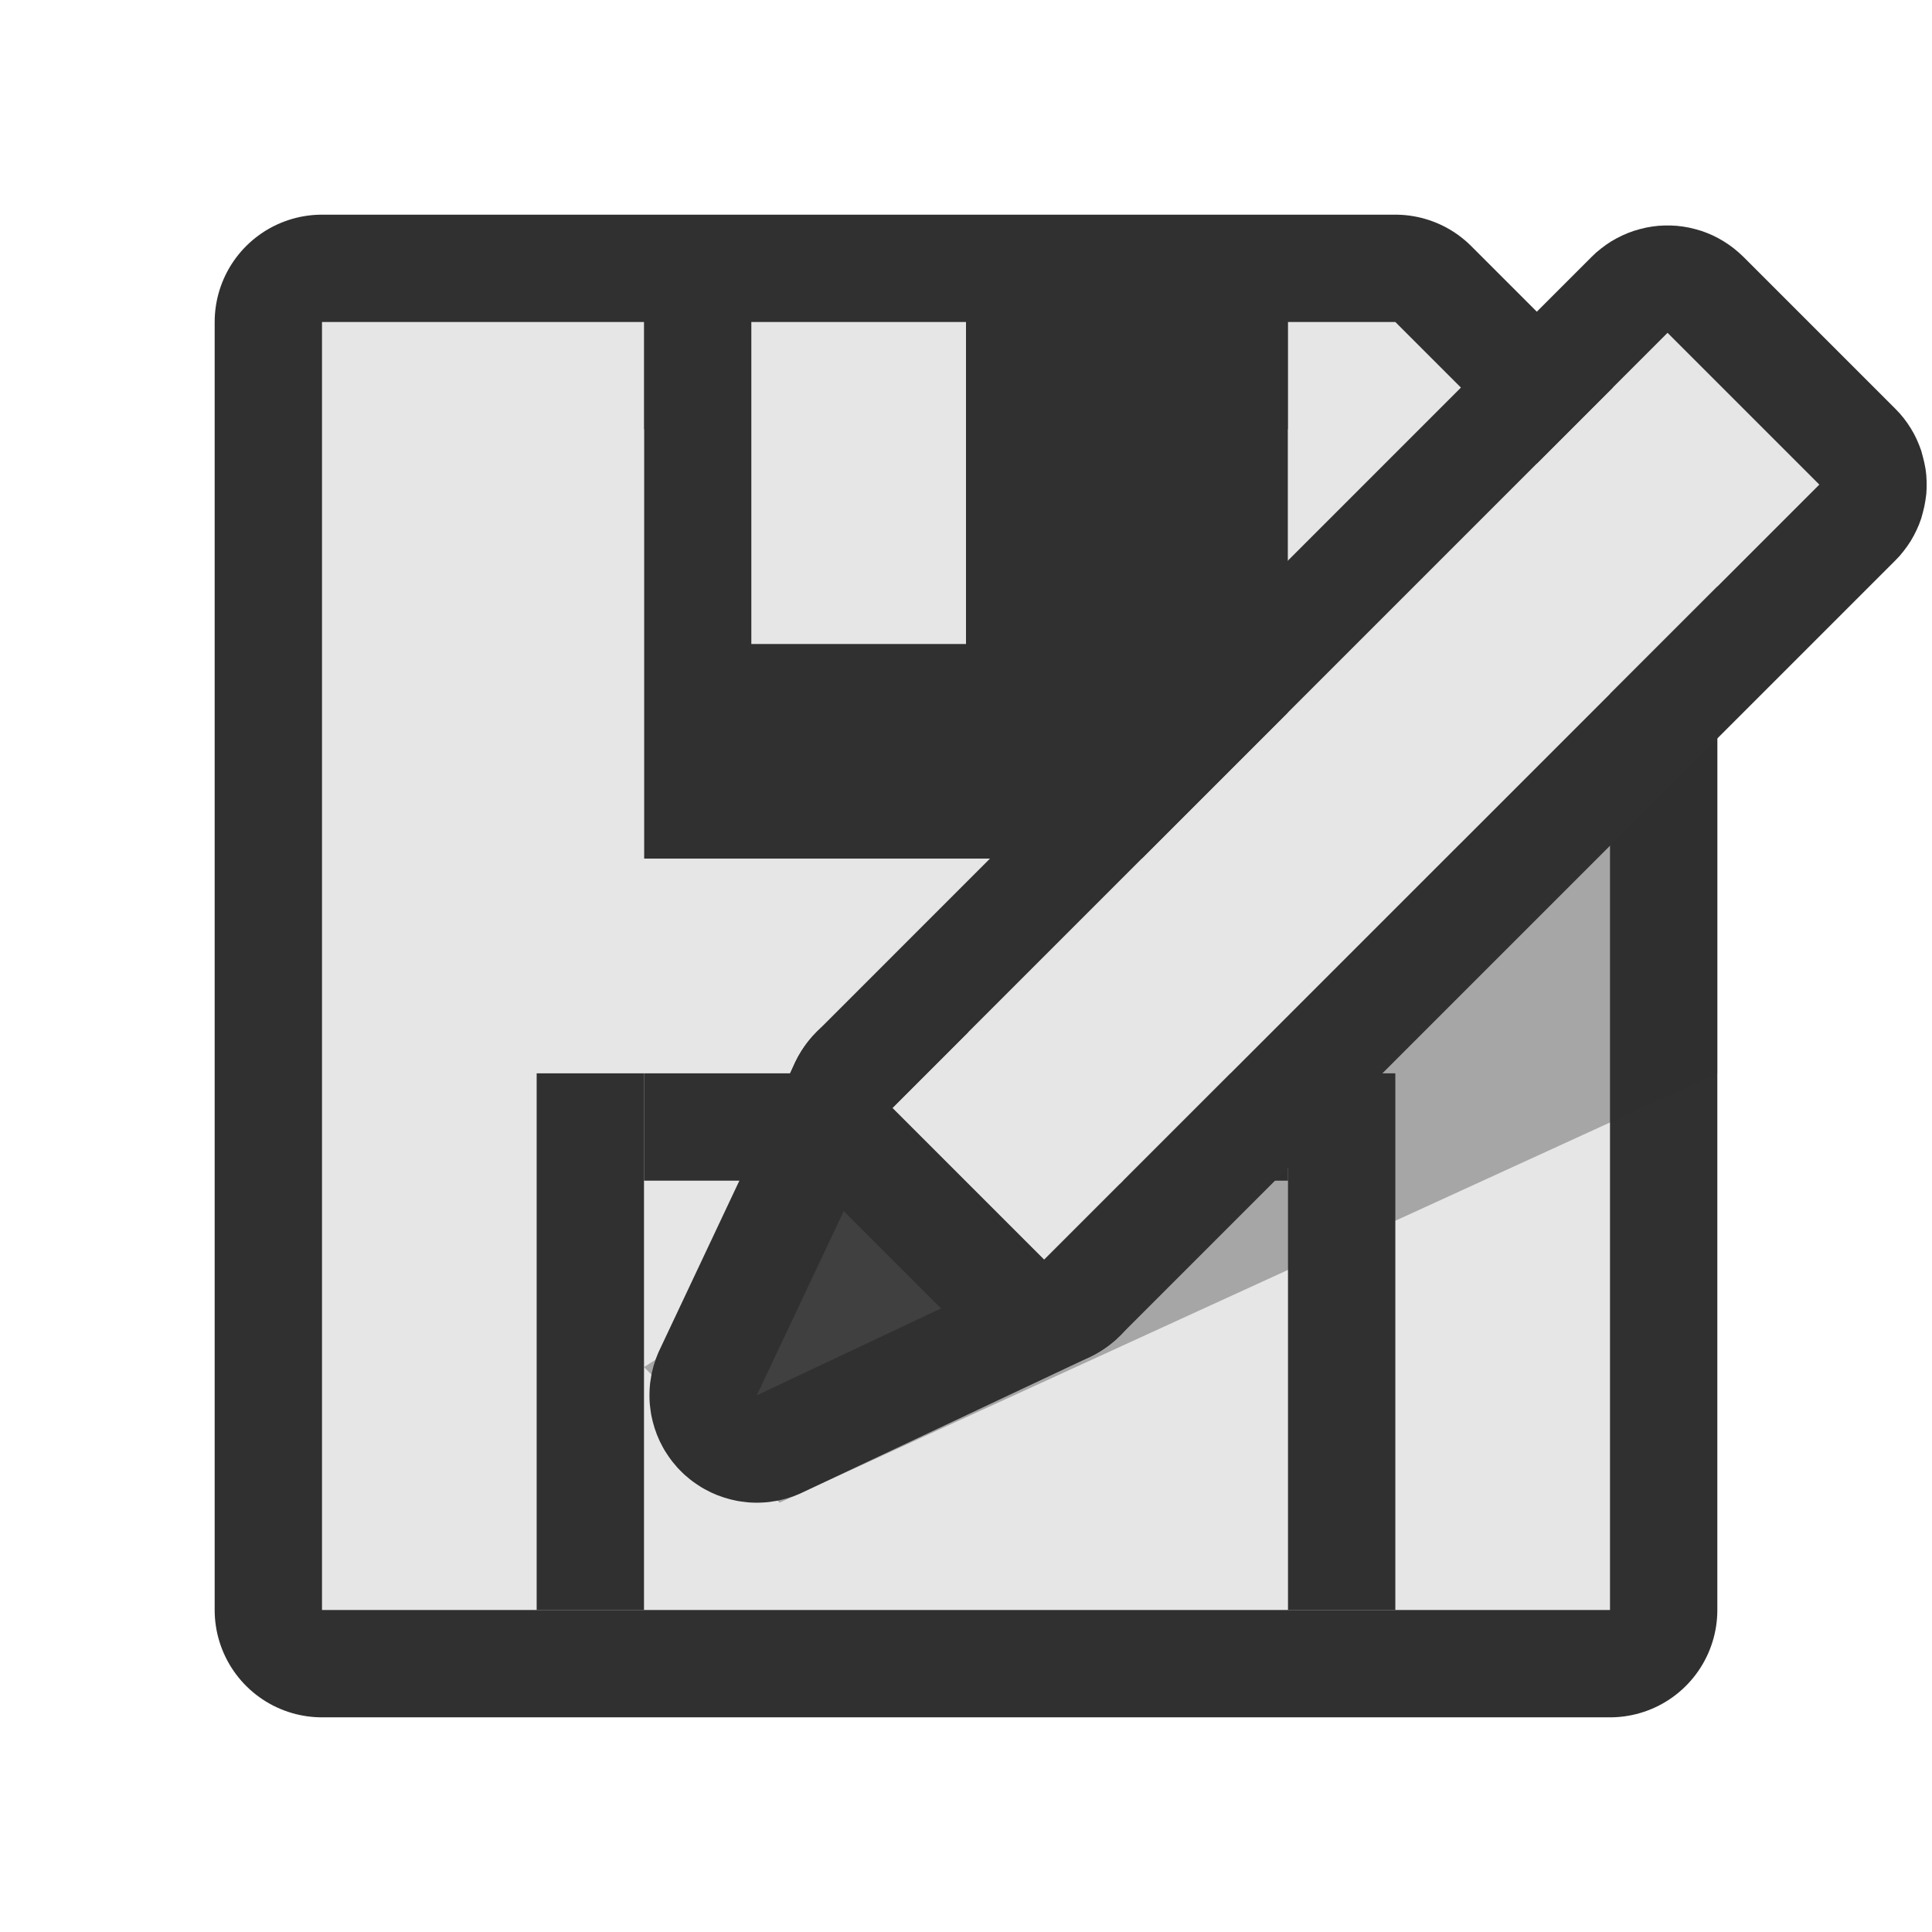 <?xml version="1.0" encoding="UTF-8" standalone="no"?>
<svg
   xmlns:dc="http://purl.org/dc/elements/1.1/"
   xmlns:cc="http://creativecommons.org/ns#"
   xmlns:rdf="http://www.w3.org/1999/02/22-rdf-syntax-ns#"
   xmlns:svg="http://www.w3.org/2000/svg"
   xmlns="http://www.w3.org/2000/svg"
   width="100%"
   height="100%"
   viewBox="0 0 18 18"
   version="1.1"
   xml:space="preserve"
   style="fill-rule:evenodd;clip-rule:evenodd;stroke-linejoin:round;stroke-miterlimit:1.414;"
   id="svg26"><defs
     id="defs30" /><path
     id="path855"
     d="M 3,3 V 15 h 3 H 15 v -7 -3 L 13,3 H 6 Z"
     style="clip-rule:evenodd;opacity:1;fill:#e6e6e6;fill-opacity:1;fill-rule:evenodd;stroke:#303030;stroke-width:2;stroke-linecap:round;stroke-linejoin:miter;stroke-miterlimit:4;stroke-dasharray:none;stroke-opacity:1;paint-order:normal" /><rect
     style="clip-rule:evenodd;opacity:1;fill:#303030;fill-opacity:1;fill-rule:evenodd;stroke:none;stroke-width:2;stroke-linecap:round;stroke-linejoin:miter;stroke-miterlimit:4;stroke-dasharray:none;stroke-opacity:1;paint-order:normal"
     id="rect852"
     width="6"
     height="5"
     x="6"
     y="3" /><path
     style="clip-rule:evenodd;opacity:1;fill:#e6e6e6;fill-opacity:1;fill-rule:evenodd;stroke:none;stroke-width:2;stroke-linecap:round;stroke-linejoin:round;stroke-miterlimit:4;stroke-dasharray:none;stroke-opacity:1;paint-order:normal"
     d="M 3,3 V 15 h 3 H 15 v -7 -3 L 13,3 H 12 V 8 H 6 V 3 Z m 4,0 v 3 h 2 V 3 Z"
     id="rect839" /><rect
     y="10"
     x="5"
     height="5"
     width="1"
     id="rect819"
     style="fill:#303030;fill-opacity:1;stroke:none;stroke-width:2;stroke-linecap:round;stroke-linejoin:round;stroke-miterlimit:4;stroke-dasharray:none;stroke-opacity:1;paint-order:normal" /><rect
     transform="rotate(90)"
     style="fill:#303030;fill-opacity:1;stroke:none;stroke-width:2;stroke-linecap:round;stroke-linejoin:round;stroke-miterlimit:4;stroke-dasharray:none;stroke-opacity:1;paint-order:normal"
     id="rect821"
     width="1"
     height="6"
     x="10"
     y="-12" /><g
     id="g24"
     transform="translate(0,-1)"><path
       d="M 16,7.323 6,13.737 7.263,15 16,11 Z"
       style="fill:#303030;fill-opacity:0.349"
       id="path14" /><path
       d="M 8.314,10.323 6.5,14.5 l 4.227,-2 z"
       style="fill:#404040"
       id="path16" /><path
       d="m 8.352,10.324 0.065,0.004 0.032,0.004 0.032,0.005 0.032,0.006 0.032,0.007 0.032,0.008 0.031,0.009 0.031,0.01 0.03,0.011 0.03,0.012 0.03,0.013 0.029,0.014 0.029,0.015 0.028,0.016 0.056,0.034 0.052,0.038 0.026,0.021 0.048,0.042 0.024,0.023 1.414,1.414 0.023,0.024 0.042,0.048 0.021,0.026 0.038,0.052 0.034,0.056 0.016,0.028 0.015,0.029 0.014,0.029 0.013,0.03 0.012,0.03 0.011,0.03 0.01,0.031 0.009,0.031 0.008,0.032 0.007,0.032 0.006,0.032 0.005,0.032 0.004,0.032 0.004,0.065 10e-4,0.032 v 0.033 l -0.002,0.032 -0.002,0.032 -0.004,0.033 -0.004,0.032 -0.006,0.032 -0.006,0.032 -0.008,0.031 -0.009,0.031 -0.009,0.031 -0.011,0.031 -0.012,0.03 -0.012,0.03 -0.014,0.03 -0.014,0.029 -0.016,0.028 -0.016,0.028 -0.018,0.028 -0.018,0.027 -0.019,0.026 -0.02,0.026 -0.02,0.025 -0.022,0.024 -0.022,0.024 -0.023,0.022 -0.024,0.023 -0.025,0.021 -0.025,0.02 -0.025,0.02 -0.027,0.019 -0.027,0.018 -0.028,0.017 -0.028,0.016 -0.028,0.015 -0.029,0.015 -2.677,1.262 -0.03,0.014 -0.03,0.012 -0.031,0.012 -0.031,0.01 -0.031,0.01 L 7.293,14.97 7.261,14.978 7.229,14.984 7.197,14.989 7.165,14.994 7.132,14.997 7.099,14.999 7.067,15 H 7.034 L 7.001,14.999 6.969,14.997 6.936,14.993 6.904,14.989 6.871,14.984 6.839,14.977 6.808,14.97 6.776,14.961 6.745,14.952 6.714,14.941 6.683,14.93 6.653,14.917 6.623,14.904 6.594,14.889 6.565,14.874 6.537,14.858 6.509,14.84 6.482,14.822 6.455,14.803 6.429,14.783 6.404,14.762 6.379,14.741 6.356,14.719 6.332,14.695 6.31,14.672 6.289,14.647 6.268,14.622 6.248,14.596 6.229,14.569 6.211,14.542 6.193,14.514 6.177,14.486 6.162,14.457 6.147,14.428 6.134,14.398 6.121,14.368 6.11,14.337 6.099,14.306 6.09,14.275 6.081,14.243 6.074,14.212 6.067,14.18 6.062,14.147 6.058,14.115 6.054,14.082 6.052,14.05 6.051,14.017 v -0.033 l 10e-4,-0.032 0.002,-0.033 0.003,-0.033 0.005,-0.032 0.005,-0.032 0.006,-0.032 0.008,-0.032 0.008,-0.032 0.01,-0.031 0.01,-0.031 0.012,-0.031 0.012,-0.03 0.014,-0.03 1.262,-2.677 0.015,-0.029 0.015,-0.028 0.016,-0.028 0.017,-0.028 0.018,-0.027 0.019,-0.027 0.02,-0.025 0.02,-0.025 L 7.57,10.654 7.593,10.63 7.615,10.607 7.639,10.585 7.663,10.563 7.688,10.543 7.714,10.523 7.74,10.504 7.767,10.486 7.795,10.468 7.823,10.452 7.851,10.436 7.88,10.422 7.91,10.408 7.94,10.396 7.97,10.384 8.001,10.373 8.032,10.364 8.063,10.355 8.094,10.347 8.126,10.341 8.158,10.335 8.19,10.331 8.223,10.327 8.255,10.325 8.287,10.323 H 8.32 Z M 7.051,14 9.728,12.737 9.065,12.074 9.144,11.907 8.977,11.986 8.314,11.323 Z"
       style="fill:#303030;fill-opacity:1"
       id="path18" /><path
       d="M 15.536,4.101 8.314,11.323 9.728,12.737 16.95,5.515 Z"
       style="fill:#e6e6e6;fill-opacity:1"
       id="path20" /><path
       d="m 15.623,3.104 0.058,0.007 0.057,0.01 0.057,0.014 0.056,0.016 0.054,0.02 0.054,0.023 0.051,0.026 0.05,0.029 0.049,0.032 0.047,0.035 0.044,0.037 0.043,0.04 1.415,1.415 0.04,0.042 0.037,0.044 0.035,0.047 0.032,0.049 0.029,0.05 0.026,0.052 0.023,0.054 0.02,0.054 0.015,0.056 0.014,0.057 0.011,0.057 0.007,0.058 0.003,0.058 V 5.544 L 17.947,5.602 17.939,5.66 17.929,5.717 17.915,5.774 17.9,5.829 17.88,5.884 17.857,5.937 17.831,5.989 17.802,6.04 17.77,6.088 17.735,6.135 17.698,6.18 l -0.04,0.042 -7.223,7.222 -0.042,0.04 -0.045,0.038 -0.047,0.034 -0.048,0.032 -0.05,0.03 -0.052,0.026 -0.054,0.023 -0.055,0.02 -0.055,0.016 -0.057,0.014 -0.057,0.01 -0.058,0.007 -0.058,0.003 H 9.699 L 9.641,13.734 9.583,13.727 9.526,13.717 9.469,13.703 9.413,13.687 9.359,13.667 9.305,13.644 9.253,13.618 9.203,13.588 9.154,13.556 9.108,13.522 9.063,13.484 9.021,13.444 7.607,12.03 7.567,11.988 7.529,11.943 7.495,11.897 7.463,11.848 7.433,11.798 7.407,11.746 7.384,11.692 7.364,11.638 7.348,11.582 7.334,11.525 7.324,11.468 7.317,11.41 7.314,11.352 v -0.058 l 0.003,-0.058 0.007,-0.058 0.01,-0.057 0.014,-0.057 0.016,-0.055 0.02,-0.055 0.023,-0.054 0.026,-0.052 0.03,-0.05 0.032,-0.048 0.034,-0.047 0.038,-0.045 0.04,-0.042 7.222,-7.223 0.042,-0.04 0.045,-0.037 0.047,-0.035 0.048,-0.032 0.051,-0.029 0.052,-0.026 0.053,-0.023 0.055,-0.02 0.055,-0.016 0.057,-0.014 0.057,-0.01 0.058,-0.007 0.058,-0.003 h 0.058 l 0.057,0.003 z M 8.314,11.323 9.728,12.737 16.95,5.515 15.536,4.101 Z"
       style="fill:#303030;fill-opacity:1"
       id="path22" /></g><rect
     y="-15"
     x="-13"
     height="5"
     width="1"
     id="rect823"
     style="fill:#303030;fill-opacity:1;stroke:none;stroke-width:2;stroke-linecap:round;stroke-linejoin:round;stroke-miterlimit:4;stroke-dasharray:none;stroke-opacity:1;paint-order:normal"
     transform="scale(-1)" /></svg>